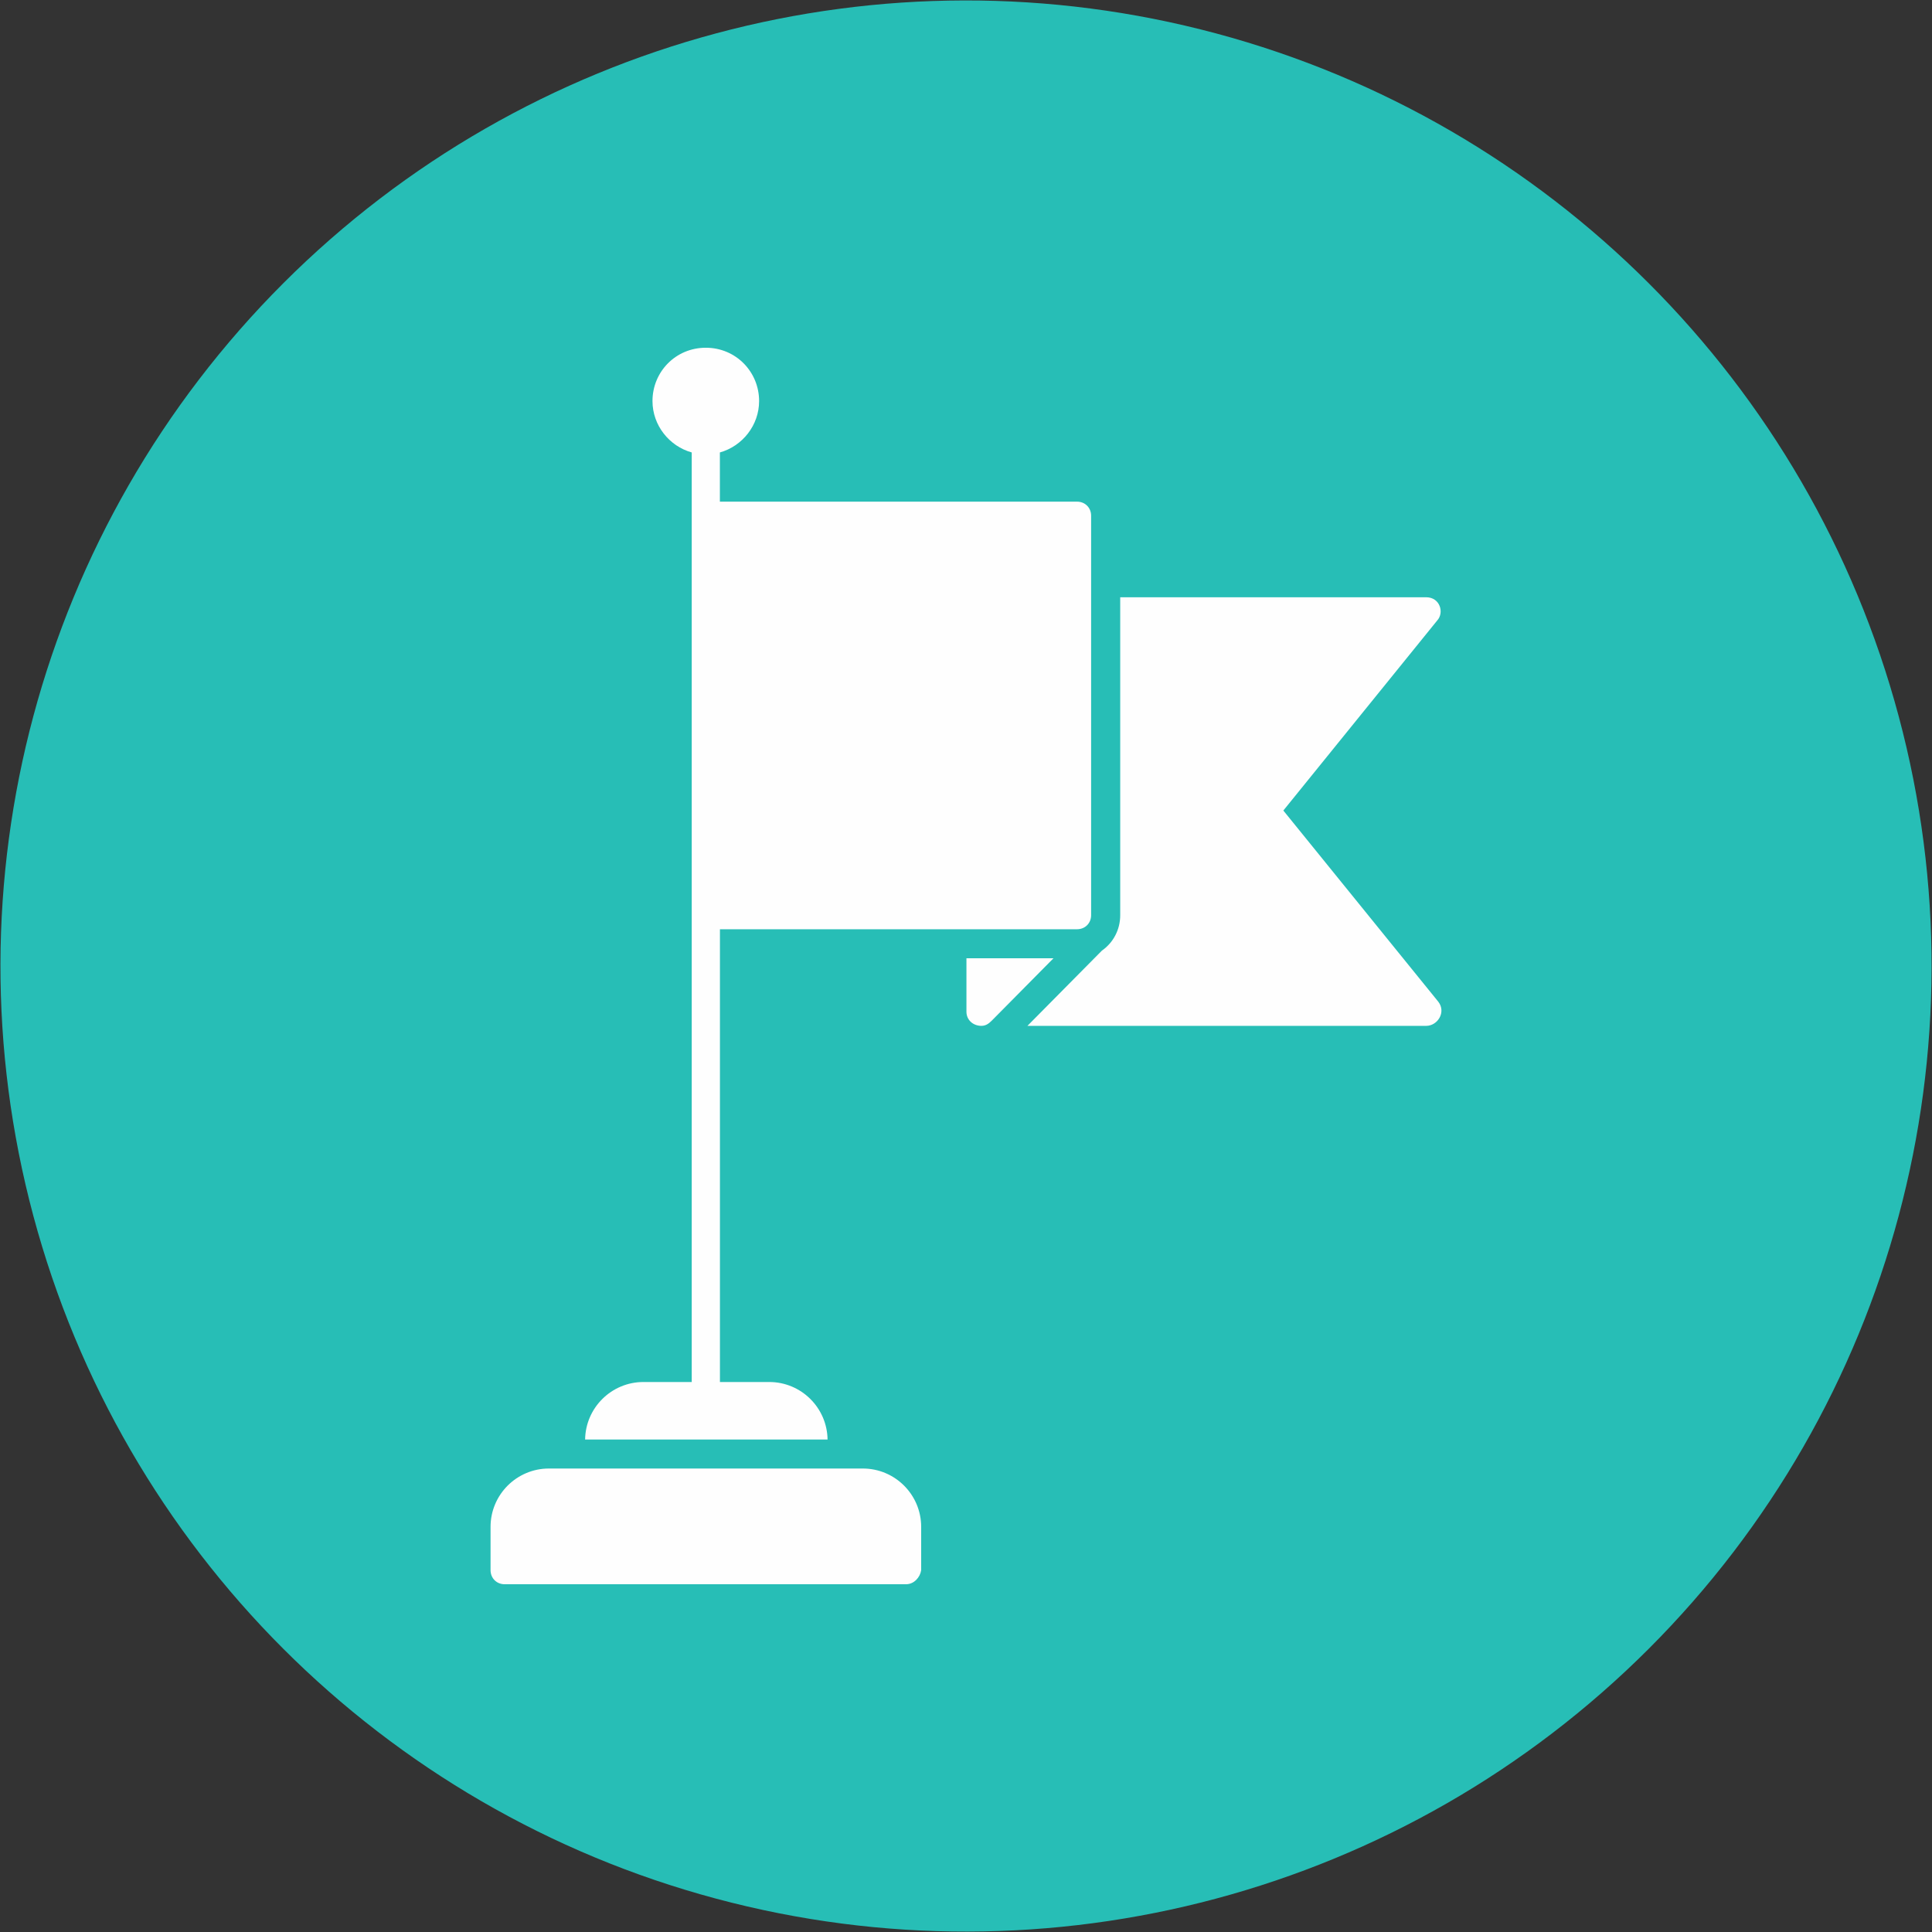 <svg xmlns="http://www.w3.org/2000/svg" clip-rule="evenodd" fill-rule="evenodd" height="67.733mm" viewBox="0 0 67.733 67.733" width="67.733mm"><rect x="0" y="0" width="67.733" height="67.733" fill="#333333" stroke="none"/><g id="Layer_x0020_1"><circle fill="#27beb6" r="20.108" transform="matrix(.436 -1.626 1.626 .436 33.867 33.867)"></circle><path d="m37.761 32.579h-12.521v15.872h1.728c1.119 0 2.029.901 2.045 2.016h-8.5c.016-1.115.927-2.016 2.045-2.016h1.693v-16.36l-0-.007v-14.003l0-.007v-2.212c-.788-.22-1.376-.95-1.376-1.802 0-1.023.811-1.869 1.869-1.869s1.869.847 1.869 1.869c0 .852-.588 1.582-1.375 1.802v1.725h12.521c.282 0 .494.212.494.494v14.003c0 .282-.211.494-.494.494zm-5.996 22.962h-14.073c-.282 0-.494-.212-.494-.494v-1.517c0-1.129.917-2.046 2.046-2.046h11.005c1.129 0 2.046.917 2.046 2.046v1.517c-.035.247-.247.494-.529.494zm2.646-19.576c-.308 0-.529-.217-.529-.494v-1.875h3.051l-2.169 2.192c-.106.106-.212.176-.353.176zm15.59 0h-13.981l2.611-2.638c.39-.272.642-.723.642-1.242v-11.146h10.728c.481 0 .638.533.388.811l-5.397 6.666 5.432 6.702c.285.366-.024.847-.423.847z" fill="#fefefe"></path></g></svg>